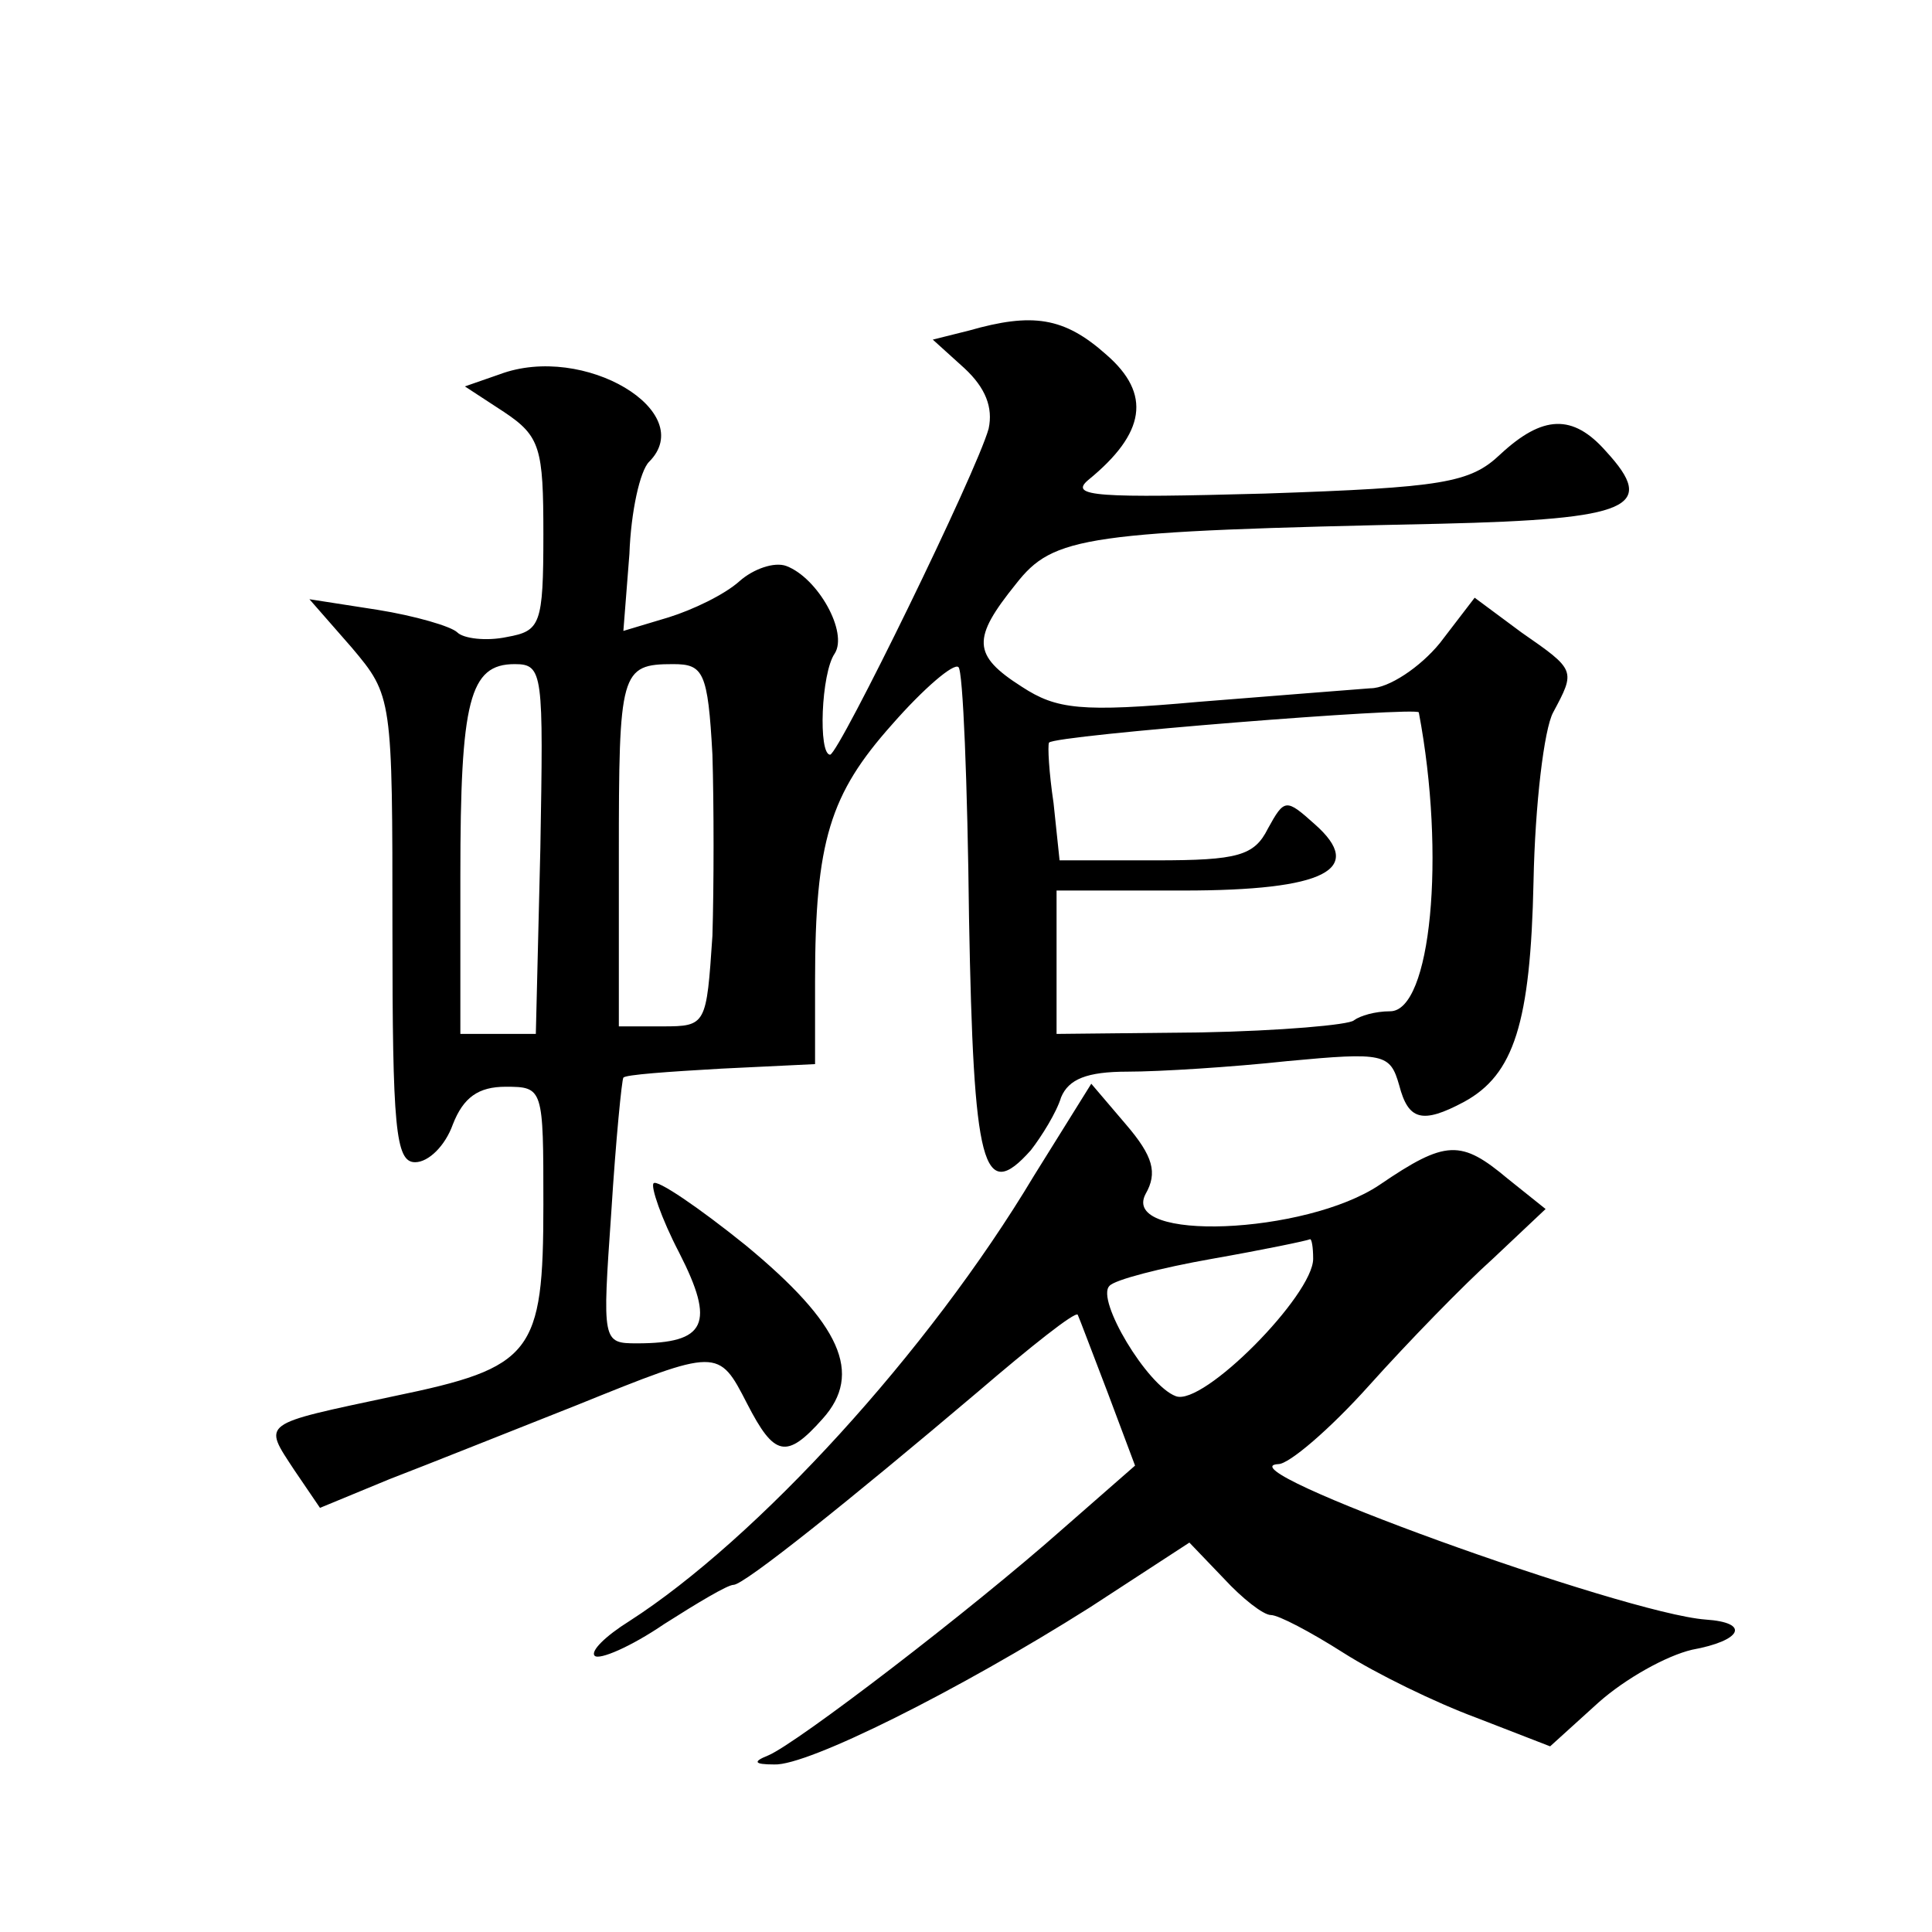 <?xml version="1.0" standalone="no"?>
<!DOCTYPE svg PUBLIC "-//W3C//DTD SVG 20010904//EN"
 "http://www.w3.org/TR/2001/REC-SVG-20010904/DTD/svg10.dtd">
<svg version="1.0" xmlns="http://www.w3.org/2000/svg"
 width="128pt" height="128pt" viewBox="0 0 128 128"
 preserveAspectRatio="xMidYMid meet">
<g transform="translate(0,128) scale(0.1,-0.1)"
fill="#0" stroke="none">
<path d="M642 1061 l-24 -6 21 -19 c14 -13 19 -26 16 -40 -8 -29 -99 -215 -105
-216 -8 0 -6 54 3 67 9 14 -11 50 -32 58 -8 3 -22 -2 -31 -10 -10 -9 -31 -19 -47
-24 l-30 -9 4 51 c1 28 7 55 13 61 33 33 -43 79 -99 58 l-23 -8 26 -17 c24 -16
26 -24 26 -81 0 -60 -2 -64 -24 -68 -14 -3 -29 -1 -33 3 -4 4 -28 11 -53 15 l-45
7 28 -32 c27 -32 27 -33 27 -187 0 -131 2 -154 15 -154 9 0 20 11 25 25 7 18 17
25 35 25 25 0 25 -1 25 -78 0 -99 -7 -108 -99 -127 -89 -19 -87 -17 -66 -49 l17
-25 46 19 c26 10 81 32 124 49 94 38 94 38 113 1 18 -35 26 -37 50 -10 27 30 12
63 -51 115 -31 25 -59 44 -61 41 -2 -2 5 -23 17 -46 24 -47 18 -60 -28 -60 -23
0 -23 1 -17 87 3 48 7 88 8 89 1 2 30 4 65 6 l62 3 0 55 c0 93 10 124 51 170 21
24 41 41 44 38 3 -2 6 -77 7 -166 3 -165 9 -190 41 -154 7 9 17 25 20 35 5 12 17
17 44 17 21 0 69 3 106 7 64 6 68 5 74 -16 6 -23 15 -26 43 -11 33 18 44 52 46
146 1 51 7 101 13 112 15 28 15 28 -21 53 l-31 23 -23 -30 c-13 -16 -34 -30 -46
-30 -13 -1 -64 -5 -114 -9 -78 -7 -94 -5 -117 10 -33 21 -33 32 -4 68 25 32 45
35 281 40 127 3 144 11 110 48 -22 25 -42 24 -70 -2 -20 -19 -38 -22 -156 -26 -111
-3 -130 -2 -117 9 38 31 42 57 12 83 -28 25 -49 28 -91 16z m-284 -343 l-3 -123
-25 0 -25 0 0 105 c0 116 6 140 36 140 19 0 19 -6 17 -122z m114 62 c1 -33 1 -87
0 -120 -4 -59 -4 -60 -33 -60 l-29 0 0 113 c0 122 1 127 36 127 20 0 23 -5 26 -60z
m468 28 c18 -95 8 -198 -19 -198 -10 0 -20 -3 -24 -6 -3 -3 -49 -7 -101 -8 l-96
-1 0 48 0 47 84 0 c94 0 121 14 87 44 -19 17 -20 17 -31 -3 -9 -18 -20 -21 -74
-21 l-64 0 -4 38 c-3 20 -4 38 -3 40 4 5 245 24 245 20z M685 501 c-70 -117 -184
-241 -268 -295 -16 -10 -26 -20 -23 -23 3 -3 24 6 46 21 22 14 42 26 46 26 7 0
77 56 162 128 35 30 64 53 66 51 1 -2 10 -26 20 -52 l18 -48 -48 -42 c-61 -54 -176
-142 -195 -150 -10 -4 -10 -6 4 -6 22 -1 122 49 209 104 l66 43 23 -24 c12 -13
26 -24 31 -24 5 0 26 -11 48 -25 22 -14 61 -33 88 -43 l49 -19 32 29 c18 16 45
31 62 35 33 6 39 18 9 20 -54 4 -323 101 -283 103 7 0 34 23 60 52 26 29 63 67
82 84 l35 33 -25 20 c-31 26 -41 26 -85 -4 -49 -33 -172 -38 -155 -6 8 14 5 25
-13 46 l-23 27 -38 -61z m185 -55 c0 -24 -73 -98 -91 -91 -19 7 -53 64 -44 73 3
4 34 12 68 18 34 6 63 12 65 13 1 0 2 -5 2 -13z"/>
</g>
</svg>
